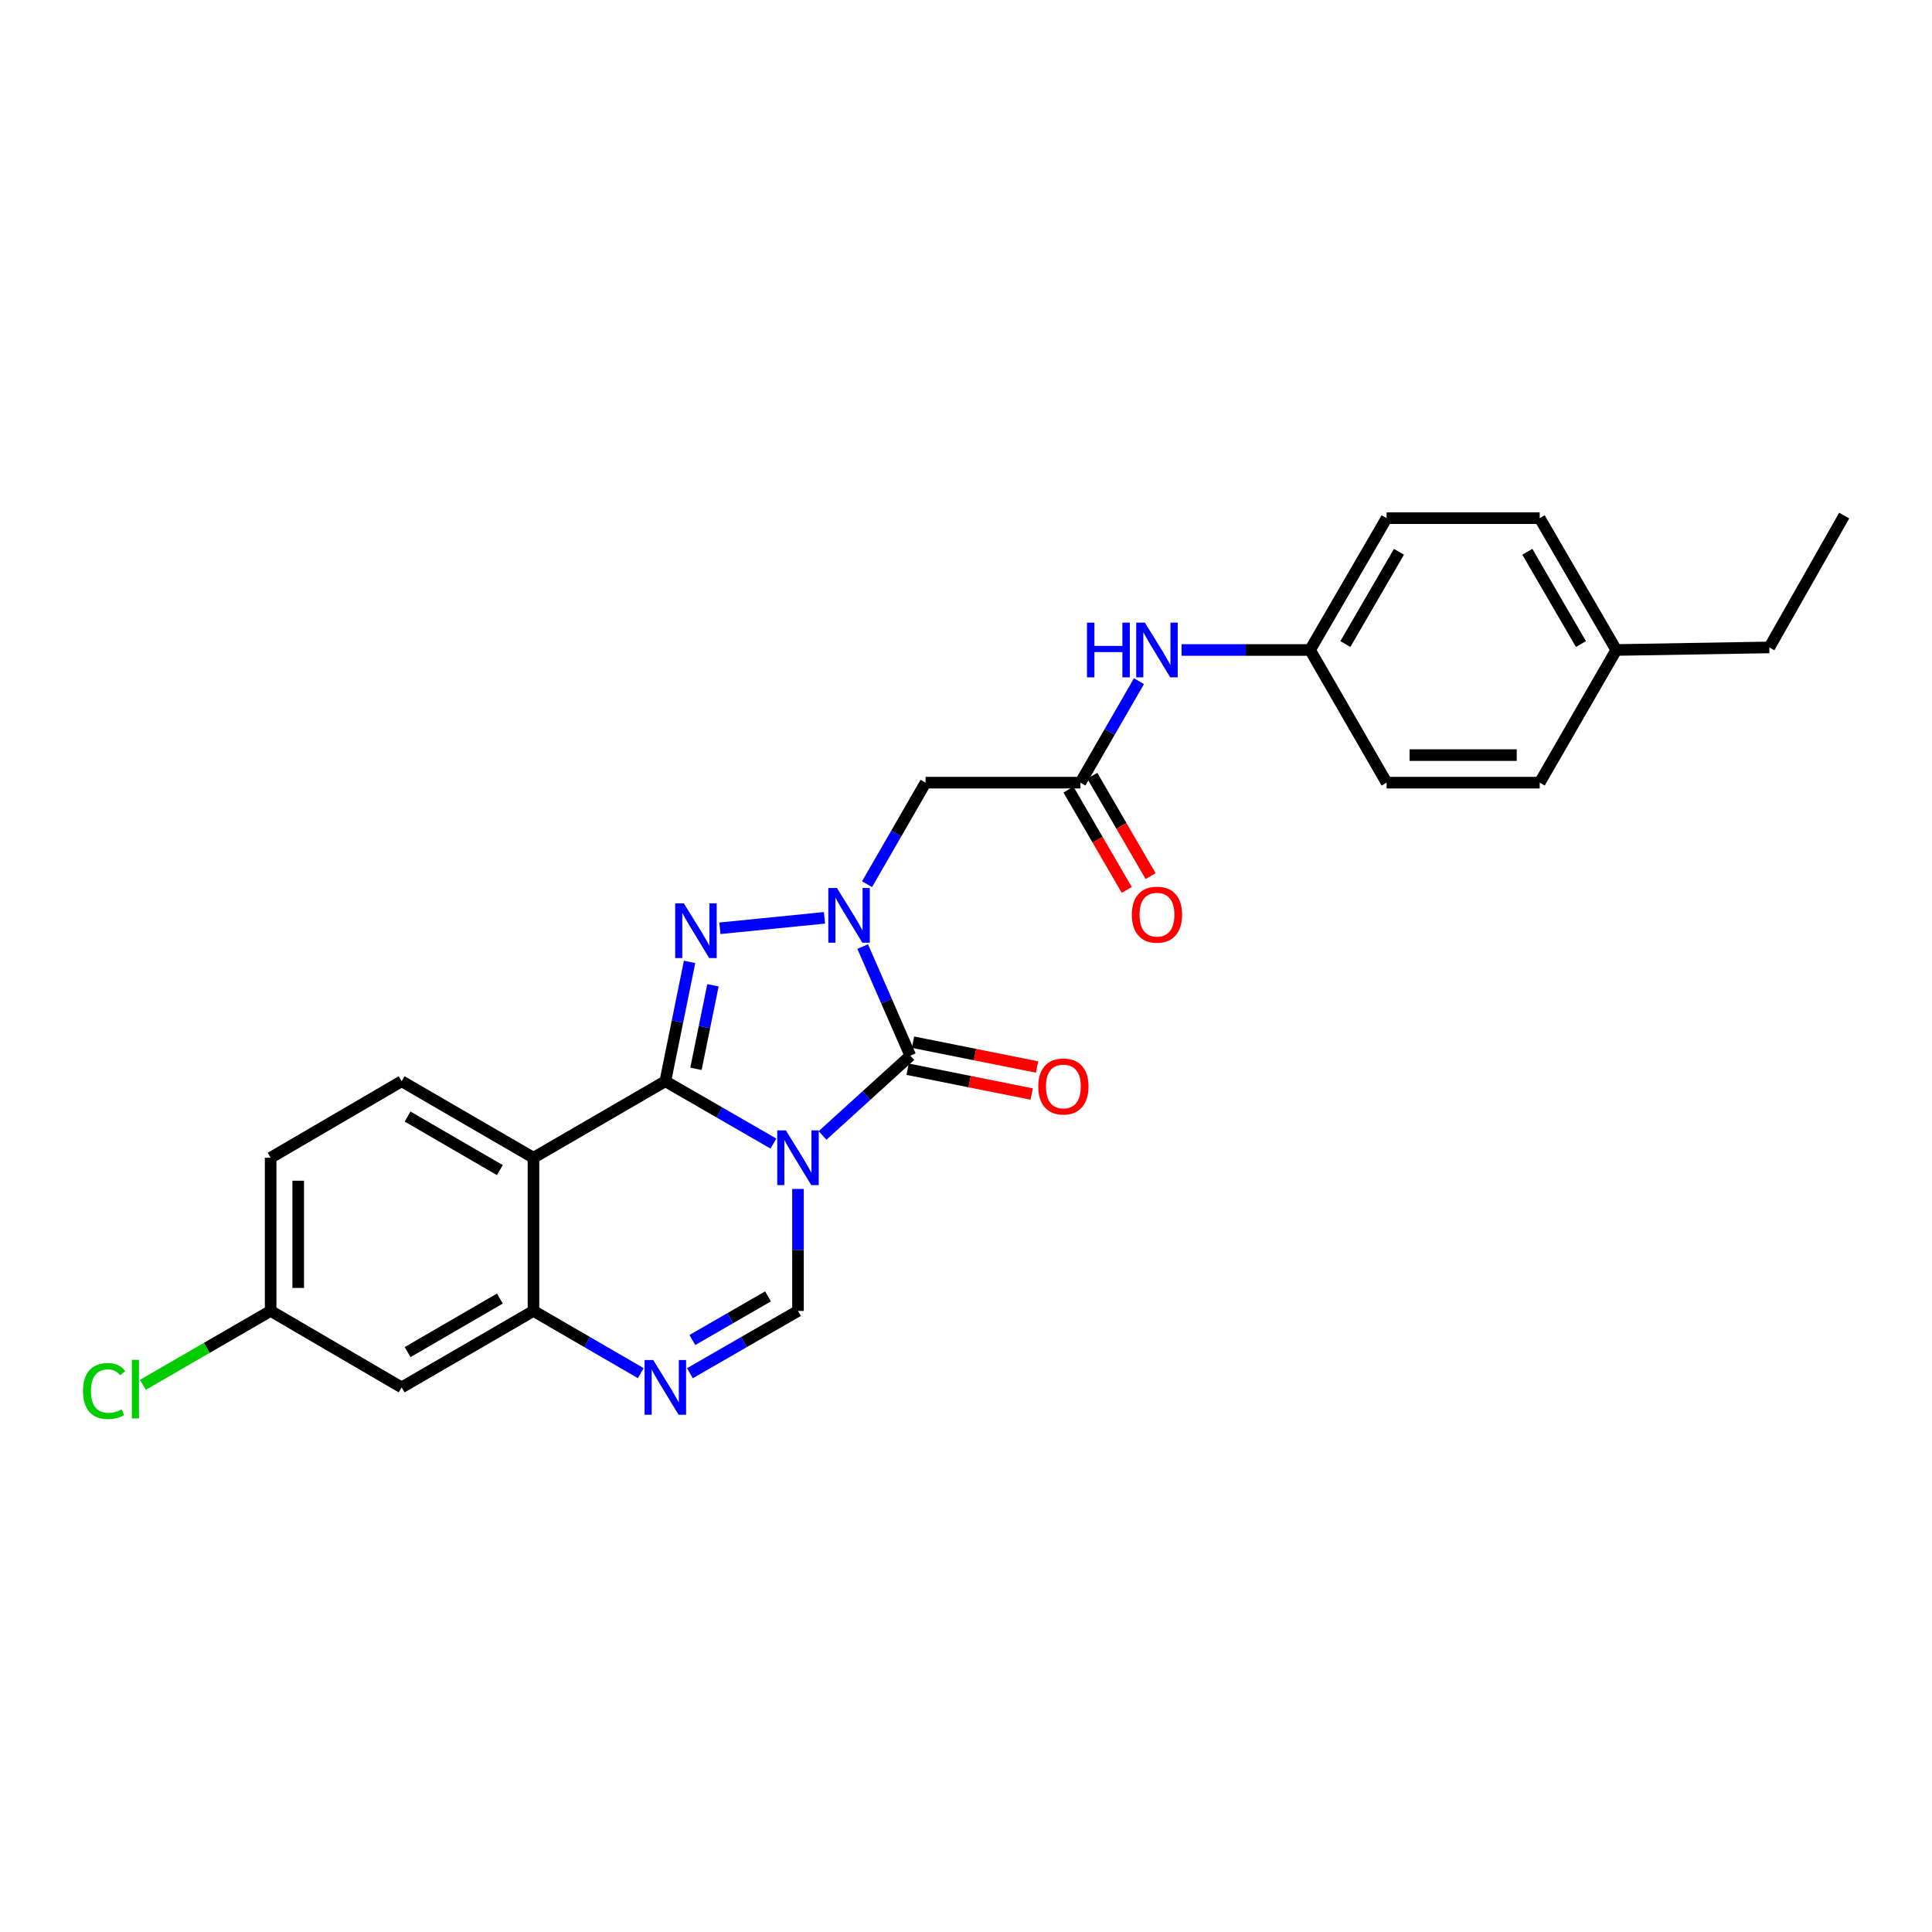 <?xml version='1.0' encoding='iso-8859-1'?>
<svg version='1.1' baseProfile='full'
              xmlns='http://www.w3.org/2000/svg'
                      xmlns:rdkit='http://www.rdkit.org/xml'
                      xmlns:xlink='http://www.w3.org/1999/xlink'
                  xml:space='preserve'
width='1000px' height='1000px' viewBox='0 0 1000 1000'>
<!-- END OF HEADER -->
<rect style='opacity:1.0;fill:#FFFFFF;stroke:none' width='1000' height='1000' x='0' y='0'> </rect>
<path class='bond-0' d='M 400.315,591.914 L 372.343,575.782' style='fill:none;fill-rule:evenodd;stroke:#0000FF;stroke-width:6px;stroke-linecap:butt;stroke-linejoin:miter;stroke-opacity:1' />
<path class='bond-0' d='M 372.343,575.782 L 344.372,559.649' style='fill:none;fill-rule:evenodd;stroke:#000000;stroke-width:6px;stroke-linecap:butt;stroke-linejoin:miter;stroke-opacity:1' />
<path class='bond-2' d='M 425.741,587.709 L 448.46,567.067' style='fill:none;fill-rule:evenodd;stroke:#0000FF;stroke-width:6px;stroke-linecap:butt;stroke-linejoin:miter;stroke-opacity:1' />
<path class='bond-2' d='M 448.46,567.067 L 471.18,546.425' style='fill:none;fill-rule:evenodd;stroke:#000000;stroke-width:6px;stroke-linecap:butt;stroke-linejoin:miter;stroke-opacity:1' />
<path class='bond-5' d='M 413.037,615.393 L 413.037,646.959' style='fill:none;fill-rule:evenodd;stroke:#0000FF;stroke-width:6px;stroke-linecap:butt;stroke-linejoin:miter;stroke-opacity:1' />
<path class='bond-5' d='M 413.037,646.959 L 413.037,678.526' style='fill:none;fill-rule:evenodd;stroke:#000000;stroke-width:6px;stroke-linecap:butt;stroke-linejoin:miter;stroke-opacity:1' />
<path class='bond-3' d='M 344.372,559.649 L 350.65,528.76' style='fill:none;fill-rule:evenodd;stroke:#000000;stroke-width:6px;stroke-linecap:butt;stroke-linejoin:miter;stroke-opacity:1' />
<path class='bond-3' d='M 350.65,528.76 L 356.929,497.87' style='fill:none;fill-rule:evenodd;stroke:#0000FF;stroke-width:6px;stroke-linecap:butt;stroke-linejoin:miter;stroke-opacity:1' />
<path class='bond-3' d='M 360.232,553.223 L 364.627,531.6' style='fill:none;fill-rule:evenodd;stroke:#000000;stroke-width:6px;stroke-linecap:butt;stroke-linejoin:miter;stroke-opacity:1' />
<path class='bond-3' d='M 364.627,531.6 L 369.022,509.977' style='fill:none;fill-rule:evenodd;stroke:#0000FF;stroke-width:6px;stroke-linecap:butt;stroke-linejoin:miter;stroke-opacity:1' />
<path class='bond-4' d='M 344.372,559.649 L 276.127,599.251' style='fill:none;fill-rule:evenodd;stroke:#000000;stroke-width:6px;stroke-linecap:butt;stroke-linejoin:miter;stroke-opacity:1' />
<path class='bond-1' d='M 446.523,489.939 L 458.851,518.182' style='fill:none;fill-rule:evenodd;stroke:#0000FF;stroke-width:6px;stroke-linecap:butt;stroke-linejoin:miter;stroke-opacity:1' />
<path class='bond-1' d='M 458.851,518.182 L 471.18,546.425' style='fill:none;fill-rule:evenodd;stroke:#000000;stroke-width:6px;stroke-linecap:butt;stroke-linejoin:miter;stroke-opacity:1' />
<path class='bond-8' d='M 448.783,457.656 L 463.931,431.379' style='fill:none;fill-rule:evenodd;stroke:#0000FF;stroke-width:6px;stroke-linecap:butt;stroke-linejoin:miter;stroke-opacity:1' />
<path class='bond-8' d='M 463.931,431.379 L 479.079,405.101' style='fill:none;fill-rule:evenodd;stroke:#000000;stroke-width:6px;stroke-linecap:butt;stroke-linejoin:miter;stroke-opacity:1' />
<path class='bond-26' d='M 426.746,475.071 L 372.622,480.481' style='fill:none;fill-rule:evenodd;stroke:#0000FF;stroke-width:6px;stroke-linecap:butt;stroke-linejoin:miter;stroke-opacity:1' />
<path class='bond-12' d='M 469.781,553.418 L 501.885,559.839' style='fill:none;fill-rule:evenodd;stroke:#000000;stroke-width:6px;stroke-linecap:butt;stroke-linejoin:miter;stroke-opacity:1' />
<path class='bond-12' d='M 501.885,559.839 L 533.988,566.261' style='fill:none;fill-rule:evenodd;stroke:#FF0000;stroke-width:6px;stroke-linecap:butt;stroke-linejoin:miter;stroke-opacity:1' />
<path class='bond-12' d='M 472.578,539.432 L 504.682,545.854' style='fill:none;fill-rule:evenodd;stroke:#000000;stroke-width:6px;stroke-linecap:butt;stroke-linejoin:miter;stroke-opacity:1' />
<path class='bond-12' d='M 504.682,545.854 L 536.786,552.275' style='fill:none;fill-rule:evenodd;stroke:#FF0000;stroke-width:6px;stroke-linecap:butt;stroke-linejoin:miter;stroke-opacity:1' />
<path class='bond-10' d='M 276.127,599.251 L 207.889,559.649' style='fill:none;fill-rule:evenodd;stroke:#000000;stroke-width:6px;stroke-linecap:butt;stroke-linejoin:miter;stroke-opacity:1' />
<path class='bond-10' d='M 258.732,605.646 L 210.966,577.925' style='fill:none;fill-rule:evenodd;stroke:#000000;stroke-width:6px;stroke-linecap:butt;stroke-linejoin:miter;stroke-opacity:1' />
<path class='bond-27' d='M 276.127,599.251 L 276.127,678.526' style='fill:none;fill-rule:evenodd;stroke:#000000;stroke-width:6px;stroke-linecap:butt;stroke-linejoin:miter;stroke-opacity:1' />
<path class='bond-6' d='M 413.037,678.526 L 385.065,694.655' style='fill:none;fill-rule:evenodd;stroke:#000000;stroke-width:6px;stroke-linecap:butt;stroke-linejoin:miter;stroke-opacity:1' />
<path class='bond-6' d='M 385.065,694.655 L 357.093,710.784' style='fill:none;fill-rule:evenodd;stroke:#0000FF;stroke-width:6px;stroke-linecap:butt;stroke-linejoin:miter;stroke-opacity:1' />
<path class='bond-6' d='M 397.521,671.009 L 377.941,682.3' style='fill:none;fill-rule:evenodd;stroke:#000000;stroke-width:6px;stroke-linecap:butt;stroke-linejoin:miter;stroke-opacity:1' />
<path class='bond-6' d='M 377.941,682.3 L 358.36,693.59' style='fill:none;fill-rule:evenodd;stroke:#0000FF;stroke-width:6px;stroke-linecap:butt;stroke-linejoin:miter;stroke-opacity:1' />
<path class='bond-7' d='M 331.659,710.744 L 303.893,694.635' style='fill:none;fill-rule:evenodd;stroke:#0000FF;stroke-width:6px;stroke-linecap:butt;stroke-linejoin:miter;stroke-opacity:1' />
<path class='bond-7' d='M 303.893,694.635 L 276.127,678.526' style='fill:none;fill-rule:evenodd;stroke:#000000;stroke-width:6px;stroke-linecap:butt;stroke-linejoin:miter;stroke-opacity:1' />
<path class='bond-11' d='M 276.127,678.526 L 207.889,718.12' style='fill:none;fill-rule:evenodd;stroke:#000000;stroke-width:6px;stroke-linecap:butt;stroke-linejoin:miter;stroke-opacity:1' />
<path class='bond-11' d='M 258.733,672.129 L 210.967,699.845' style='fill:none;fill-rule:evenodd;stroke:#000000;stroke-width:6px;stroke-linecap:butt;stroke-linejoin:miter;stroke-opacity:1' />
<path class='bond-9' d='M 479.079,405.101 L 559.21,405.101' style='fill:none;fill-rule:evenodd;stroke:#000000;stroke-width:6px;stroke-linecap:butt;stroke-linejoin:miter;stroke-opacity:1' />
<path class='bond-13' d='M 559.21,405.101 L 574.368,378.84' style='fill:none;fill-rule:evenodd;stroke:#000000;stroke-width:6px;stroke-linecap:butt;stroke-linejoin:miter;stroke-opacity:1' />
<path class='bond-13' d='M 574.368,378.84 L 589.526,352.578' style='fill:none;fill-rule:evenodd;stroke:#0000FF;stroke-width:6px;stroke-linecap:butt;stroke-linejoin:miter;stroke-opacity:1' />
<path class='bond-14' d='M 553.043,408.683 L 568.129,434.659' style='fill:none;fill-rule:evenodd;stroke:#000000;stroke-width:6px;stroke-linecap:butt;stroke-linejoin:miter;stroke-opacity:1' />
<path class='bond-14' d='M 568.129,434.659 L 583.214,460.635' style='fill:none;fill-rule:evenodd;stroke:#FF0000;stroke-width:6px;stroke-linecap:butt;stroke-linejoin:miter;stroke-opacity:1' />
<path class='bond-14' d='M 565.376,401.52 L 580.462,427.496' style='fill:none;fill-rule:evenodd;stroke:#000000;stroke-width:6px;stroke-linecap:butt;stroke-linejoin:miter;stroke-opacity:1' />
<path class='bond-14' d='M 580.462,427.496 L 595.548,453.472' style='fill:none;fill-rule:evenodd;stroke:#FF0000;stroke-width:6px;stroke-linecap:butt;stroke-linejoin:miter;stroke-opacity:1' />
<path class='bond-17' d='M 207.889,559.649 L 140.088,599.251' style='fill:none;fill-rule:evenodd;stroke:#000000;stroke-width:6px;stroke-linecap:butt;stroke-linejoin:miter;stroke-opacity:1' />
<path class='bond-15' d='M 207.889,718.12 L 140.088,678.526' style='fill:none;fill-rule:evenodd;stroke:#000000;stroke-width:6px;stroke-linecap:butt;stroke-linejoin:miter;stroke-opacity:1' />
<path class='bond-16' d='M 611.564,336.436 L 644.825,336.436' style='fill:none;fill-rule:evenodd;stroke:#0000FF;stroke-width:6px;stroke-linecap:butt;stroke-linejoin:miter;stroke-opacity:1' />
<path class='bond-16' d='M 644.825,336.436 L 678.086,336.436' style='fill:none;fill-rule:evenodd;stroke:#000000;stroke-width:6px;stroke-linecap:butt;stroke-linejoin:miter;stroke-opacity:1' />
<path class='bond-18' d='M 140.088,678.526 L 107.02,697.654' style='fill:none;fill-rule:evenodd;stroke:#000000;stroke-width:6px;stroke-linecap:butt;stroke-linejoin:miter;stroke-opacity:1' />
<path class='bond-18' d='M 107.02,697.654 L 73.953,716.781' style='fill:none;fill-rule:evenodd;stroke:#00CC00;stroke-width:6px;stroke-linecap:butt;stroke-linejoin:miter;stroke-opacity:1' />
<path class='bond-28' d='M 140.088,678.526 L 140.088,599.251' style='fill:none;fill-rule:evenodd;stroke:#000000;stroke-width:6px;stroke-linecap:butt;stroke-linejoin:miter;stroke-opacity:1' />
<path class='bond-28' d='M 154.35,666.635 L 154.35,611.142' style='fill:none;fill-rule:evenodd;stroke:#000000;stroke-width:6px;stroke-linecap:butt;stroke-linejoin:miter;stroke-opacity:1' />
<path class='bond-20' d='M 678.086,336.436 L 717.704,405.101' style='fill:none;fill-rule:evenodd;stroke:#000000;stroke-width:6px;stroke-linecap:butt;stroke-linejoin:miter;stroke-opacity:1' />
<path class='bond-21' d='M 678.086,336.436 L 717.704,268.199' style='fill:none;fill-rule:evenodd;stroke:#000000;stroke-width:6px;stroke-linecap:butt;stroke-linejoin:miter;stroke-opacity:1' />
<path class='bond-21' d='M 696.363,333.362 L 724.095,285.596' style='fill:none;fill-rule:evenodd;stroke:#000000;stroke-width:6px;stroke-linecap:butt;stroke-linejoin:miter;stroke-opacity:1' />
<path class='bond-19' d='M 836.564,336.436 L 796.947,268.199' style='fill:none;fill-rule:evenodd;stroke:#000000;stroke-width:6px;stroke-linecap:butt;stroke-linejoin:miter;stroke-opacity:1' />
<path class='bond-19' d='M 818.288,333.362 L 790.555,285.596' style='fill:none;fill-rule:evenodd;stroke:#000000;stroke-width:6px;stroke-linecap:butt;stroke-linejoin:miter;stroke-opacity:1' />
<path class='bond-24' d='M 836.564,336.436 L 915.807,335.105' style='fill:none;fill-rule:evenodd;stroke:#000000;stroke-width:6px;stroke-linecap:butt;stroke-linejoin:miter;stroke-opacity:1' />
<path class='bond-29' d='M 836.564,336.436 L 796.947,405.101' style='fill:none;fill-rule:evenodd;stroke:#000000;stroke-width:6px;stroke-linecap:butt;stroke-linejoin:miter;stroke-opacity:1' />
<path class='bond-23' d='M 717.704,405.101 L 796.947,405.101' style='fill:none;fill-rule:evenodd;stroke:#000000;stroke-width:6px;stroke-linecap:butt;stroke-linejoin:miter;stroke-opacity:1' />
<path class='bond-23' d='M 729.59,390.839 L 785.06,390.839' style='fill:none;fill-rule:evenodd;stroke:#000000;stroke-width:6px;stroke-linecap:butt;stroke-linejoin:miter;stroke-opacity:1' />
<path class='bond-22' d='M 717.704,268.199 L 796.947,268.199' style='fill:none;fill-rule:evenodd;stroke:#000000;stroke-width:6px;stroke-linecap:butt;stroke-linejoin:miter;stroke-opacity:1' />
<path class='bond-25' d='M 915.807,335.105 L 954.545,266.868' style='fill:none;fill-rule:evenodd;stroke:#000000;stroke-width:6px;stroke-linecap:butt;stroke-linejoin:miter;stroke-opacity:1' />
<path  class='atom-0' d='M 406.777 585.091
L 416.057 600.091
Q 416.977 601.571, 418.457 604.251
Q 419.937 606.931, 420.017 607.091
L 420.017 585.091
L 423.777 585.091
L 423.777 613.411
L 419.897 613.411
L 409.937 597.011
Q 408.777 595.091, 407.537 592.891
Q 406.337 590.691, 405.977 590.011
L 405.977 613.411
L 402.297 613.411
L 402.297 585.091
L 406.777 585.091
' fill='#0000FF'/>
<path  class='atom-2' d='M 433.218 459.638
L 442.498 474.638
Q 443.418 476.118, 444.898 478.798
Q 446.378 481.478, 446.458 481.638
L 446.458 459.638
L 450.218 459.638
L 450.218 487.958
L 446.338 487.958
L 436.378 471.558
Q 435.218 469.638, 433.978 467.438
Q 432.778 465.238, 432.418 464.558
L 432.418 487.958
L 428.738 487.958
L 428.738 459.638
L 433.218 459.638
' fill='#0000FF'/>
<path  class='atom-4' d='M 353.951 467.562
L 363.231 482.562
Q 364.151 484.042, 365.631 486.722
Q 367.111 489.402, 367.191 489.562
L 367.191 467.562
L 370.951 467.562
L 370.951 495.882
L 367.071 495.882
L 357.111 479.482
Q 355.951 477.562, 354.711 475.362
Q 353.511 473.162, 353.151 472.482
L 353.151 495.882
L 349.471 495.882
L 349.471 467.562
L 353.951 467.562
' fill='#0000FF'/>
<path  class='atom-7' d='M 338.112 703.96
L 347.392 718.96
Q 348.312 720.44, 349.792 723.12
Q 351.272 725.8, 351.352 725.96
L 351.352 703.96
L 355.112 703.96
L 355.112 732.28
L 351.232 732.28
L 341.272 715.88
Q 340.112 713.96, 338.872 711.76
Q 337.672 709.56, 337.312 708.88
L 337.312 732.28
L 333.632 732.28
L 333.632 703.96
L 338.112 703.96
' fill='#0000FF'/>
<path  class='atom-13' d='M 537.407 562.352
Q 537.407 555.552, 540.767 551.752
Q 544.127 547.952, 550.407 547.952
Q 556.687 547.952, 560.047 551.752
Q 563.407 555.552, 563.407 562.352
Q 563.407 569.232, 560.007 573.152
Q 556.607 577.032, 550.407 577.032
Q 544.167 577.032, 540.767 573.152
Q 537.407 569.272, 537.407 562.352
M 550.407 573.832
Q 554.727 573.832, 557.047 570.952
Q 559.407 568.032, 559.407 562.352
Q 559.407 556.792, 557.047 553.992
Q 554.727 551.152, 550.407 551.152
Q 546.087 551.152, 543.727 553.952
Q 541.407 556.752, 541.407 562.352
Q 541.407 568.072, 543.727 570.952
Q 546.087 573.832, 550.407 573.832
' fill='#FF0000'/>
<path  class='atom-14' d='M 562.623 322.276
L 566.463 322.276
L 566.463 334.316
L 580.943 334.316
L 580.943 322.276
L 584.783 322.276
L 584.783 350.596
L 580.943 350.596
L 580.943 337.516
L 566.463 337.516
L 566.463 350.596
L 562.623 350.596
L 562.623 322.276
' fill='#0000FF'/>
<path  class='atom-14' d='M 592.583 322.276
L 601.863 337.276
Q 602.783 338.756, 604.263 341.436
Q 605.743 344.116, 605.823 344.276
L 605.823 322.276
L 609.583 322.276
L 609.583 350.596
L 605.703 350.596
L 595.743 334.196
Q 594.583 332.276, 593.343 330.076
Q 592.143 327.876, 591.783 327.196
L 591.783 350.596
L 588.103 350.596
L 588.103 322.276
L 592.583 322.276
' fill='#0000FF'/>
<path  class='atom-15' d='M 585.843 473.427
Q 585.843 466.627, 589.203 462.827
Q 592.563 459.027, 598.843 459.027
Q 605.123 459.027, 608.483 462.827
Q 611.843 466.627, 611.843 473.427
Q 611.843 480.307, 608.443 484.227
Q 605.043 488.107, 598.843 488.107
Q 592.603 488.107, 589.203 484.227
Q 585.843 480.347, 585.843 473.427
M 598.843 484.907
Q 603.163 484.907, 605.483 482.027
Q 607.843 479.107, 607.843 473.427
Q 607.843 467.867, 605.483 465.067
Q 603.163 462.227, 598.843 462.227
Q 594.523 462.227, 592.163 465.027
Q 589.843 467.827, 589.843 473.427
Q 589.843 479.147, 592.163 482.027
Q 594.523 484.907, 598.843 484.907
' fill='#FF0000'/>
<path  class='atom-19' d='M 42.971 719.995
Q 42.971 712.955, 46.251 709.275
Q 49.571 705.555, 55.851 705.555
Q 61.691 705.555, 64.811 709.675
L 62.171 711.835
Q 59.891 708.835, 55.851 708.835
Q 51.571 708.835, 49.291 711.715
Q 47.051 714.555, 47.051 719.995
Q 47.051 725.595, 49.371 728.475
Q 51.731 731.355, 56.291 731.355
Q 59.411 731.355, 63.051 729.475
L 64.171 732.475
Q 62.691 733.435, 60.451 733.995
Q 58.211 734.555, 55.731 734.555
Q 49.571 734.555, 46.251 730.795
Q 42.971 727.035, 42.971 719.995
' fill='#00CC00'/>
<path  class='atom-19' d='M 68.251 703.835
L 71.931 703.835
L 71.931 734.195
L 68.251 734.195
L 68.251 703.835
' fill='#00CC00'/>
</svg>
